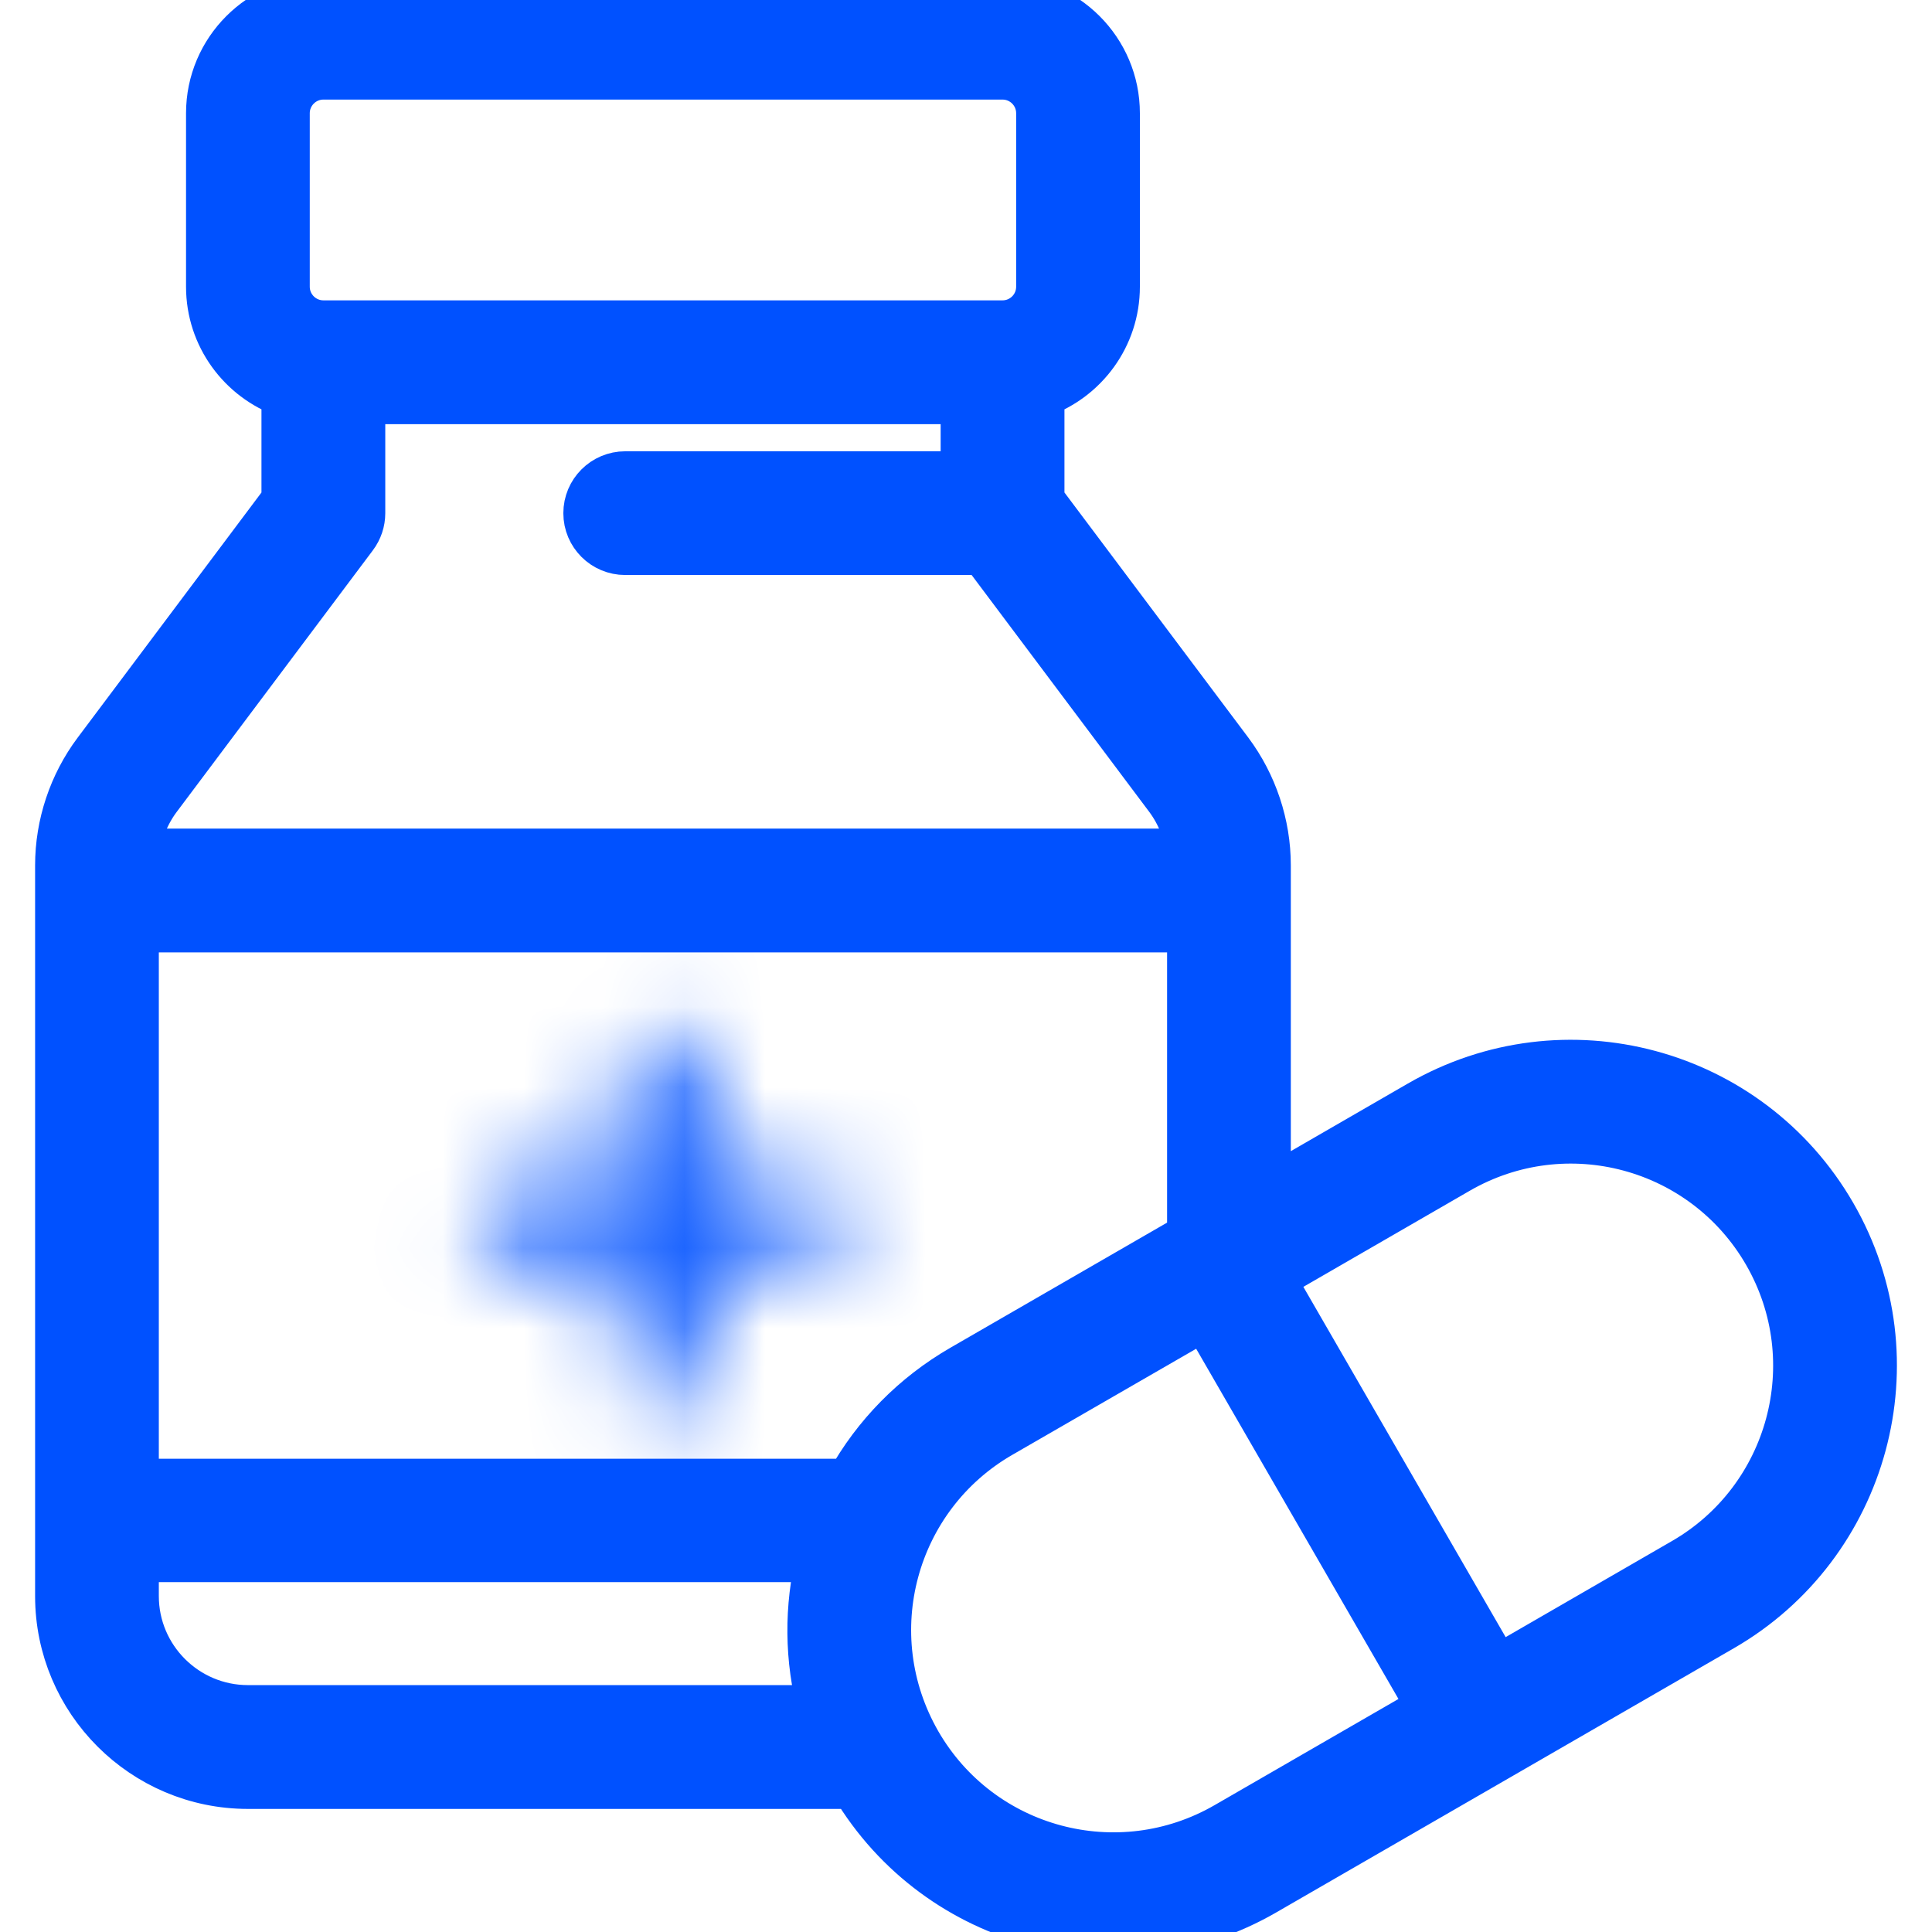 <svg width="24" height="24" viewBox="0 0 24 24" fill="none" xmlns="http://www.w3.org/2000/svg">
<g clip-path="url(#clip0_14011_8009)">
<mask id="path-1-inside-1_14011_8009" fill="white">
<path d="M10.111 14.671H8.704V13.265C8.704 13.006 8.494 12.796 8.236 12.796C7.977 12.796 7.767 13.006 7.767 13.265V14.671H6.361C6.102 14.671 5.892 14.881 5.892 15.14C5.892 15.399 6.102 15.609 6.361 15.609H7.767V17.015C7.767 17.274 7.977 17.484 8.236 17.484C8.494 17.484 8.704 17.274 8.704 17.015V15.609H10.111C10.369 15.609 10.579 15.399 10.579 15.14C10.579 14.881 10.369 14.671 10.111 14.671Z"/>
</mask>
<path d="M8.704 14.671H6.704V16.671H8.704V14.671ZM7.767 14.671V16.671H9.767V14.671H7.767ZM7.767 15.609H9.767V13.609H7.767V15.609ZM8.704 15.609V13.609H6.704V15.609H8.704ZM10.111 12.671H8.704V16.671H10.111V12.671ZM10.704 14.671V13.265H6.704V14.671H10.704ZM10.704 13.265C10.704 11.902 9.599 10.796 8.236 10.796V14.796C7.39 14.796 6.704 14.111 6.704 13.265H10.704ZM8.236 10.796C6.872 10.796 5.767 11.902 5.767 13.265H9.767C9.767 14.111 9.082 14.796 8.236 14.796V10.796ZM5.767 13.265V14.671H9.767V13.265H5.767ZM7.767 12.671H6.361V16.671H7.767V12.671ZM6.361 12.671C4.997 12.671 3.892 13.777 3.892 15.14H7.892C7.892 15.986 7.206 16.671 6.361 16.671V12.671ZM3.892 15.14C3.892 16.503 4.997 17.609 6.361 17.609V13.609C7.207 13.609 7.892 14.294 7.892 15.14H3.892ZM6.361 17.609H7.767V13.609H6.361V17.609ZM5.767 15.609V17.015H9.767V15.609H5.767ZM5.767 17.015C5.767 18.378 6.872 19.484 8.236 19.484V15.484C9.082 15.484 9.767 16.169 9.767 17.015H5.767ZM8.236 19.484C9.599 19.484 10.704 18.378 10.704 17.015H6.704C6.704 16.169 7.39 15.484 8.236 15.484V19.484ZM10.704 17.015V15.609H6.704V17.015H10.704ZM8.704 17.609H10.111V13.609H8.704V17.609ZM10.111 17.609C11.474 17.609 12.579 16.503 12.579 15.14H8.579C8.579 14.294 9.265 13.609 10.111 13.609V17.609ZM12.579 15.14C12.579 13.776 11.474 12.671 10.111 12.671V16.671C9.265 16.671 8.579 15.986 8.579 15.14H12.579Z" fill="#0051FF" mask="url(#path-1-inside-1_14011_8009)"/>
<path d="M22.762 15.093C21.725 13.298 19.434 12.684 17.639 13.72L15.735 14.82V10.749C15.735 10.246 15.569 9.747 15.267 9.343L12.923 6.218V4.888C13.469 4.694 13.86 4.173 13.86 3.562V1.406C13.86 0.631 13.229 0 12.454 0H4.017C3.242 0 2.611 0.631 2.611 1.406V3.562C2.611 4.173 3.003 4.694 3.548 4.888V6.218L1.205 9.343C0.902 9.747 0.736 10.246 0.736 10.749V19.827C0.736 21.119 1.787 22.171 3.08 22.171H10.613C11.664 23.933 13.93 24.522 15.706 23.496L21.389 20.215C23.168 19.188 23.803 16.898 22.762 15.093ZM3.548 1.406C3.548 1.148 3.759 0.937 4.017 0.937H12.454C12.713 0.937 12.923 1.148 12.923 1.406V3.562C12.923 3.821 12.713 4.031 12.454 4.031H4.017C3.759 4.031 3.548 3.821 3.548 3.562L3.548 1.406ZM1.955 9.906L4.392 6.656C4.453 6.575 4.486 6.476 4.486 6.375V4.969H11.985V5.906H7.767C7.508 5.906 7.298 6.116 7.298 6.375C7.298 6.634 7.508 6.843 7.767 6.843H12.22L14.516 9.905C14.666 10.106 14.76 10.346 14.788 10.593H1.683C1.712 10.345 1.805 10.106 1.955 9.906ZM3.08 21.233C2.304 21.233 1.673 20.602 1.673 19.827V19.354H10.19C10.041 19.962 10.042 20.611 10.212 21.233L3.08 21.233ZM10.557 18.421H1.673V11.531H14.798V15.361L11.956 17.002C11.364 17.344 10.885 17.831 10.557 18.421ZM15.238 22.684C13.892 23.461 12.173 23.002 11.396 21.656C10.615 20.297 11.088 18.585 12.425 17.813L14.969 16.345L17.782 21.215L15.238 22.684ZM20.92 19.403L18.594 20.747L15.781 15.876L18.108 14.532C19.454 13.755 21.172 14.216 21.95 15.562C22.73 16.915 22.256 18.632 20.92 19.403Z" fill="#0051FF" stroke="#0051FF" stroke-width="0.6"/>
</g>
<defs>
<clipPath id="clip0_14011_8009">
<rect width="24" height="24" fill="white"/>
</clipPath>
</defs>
</svg>
